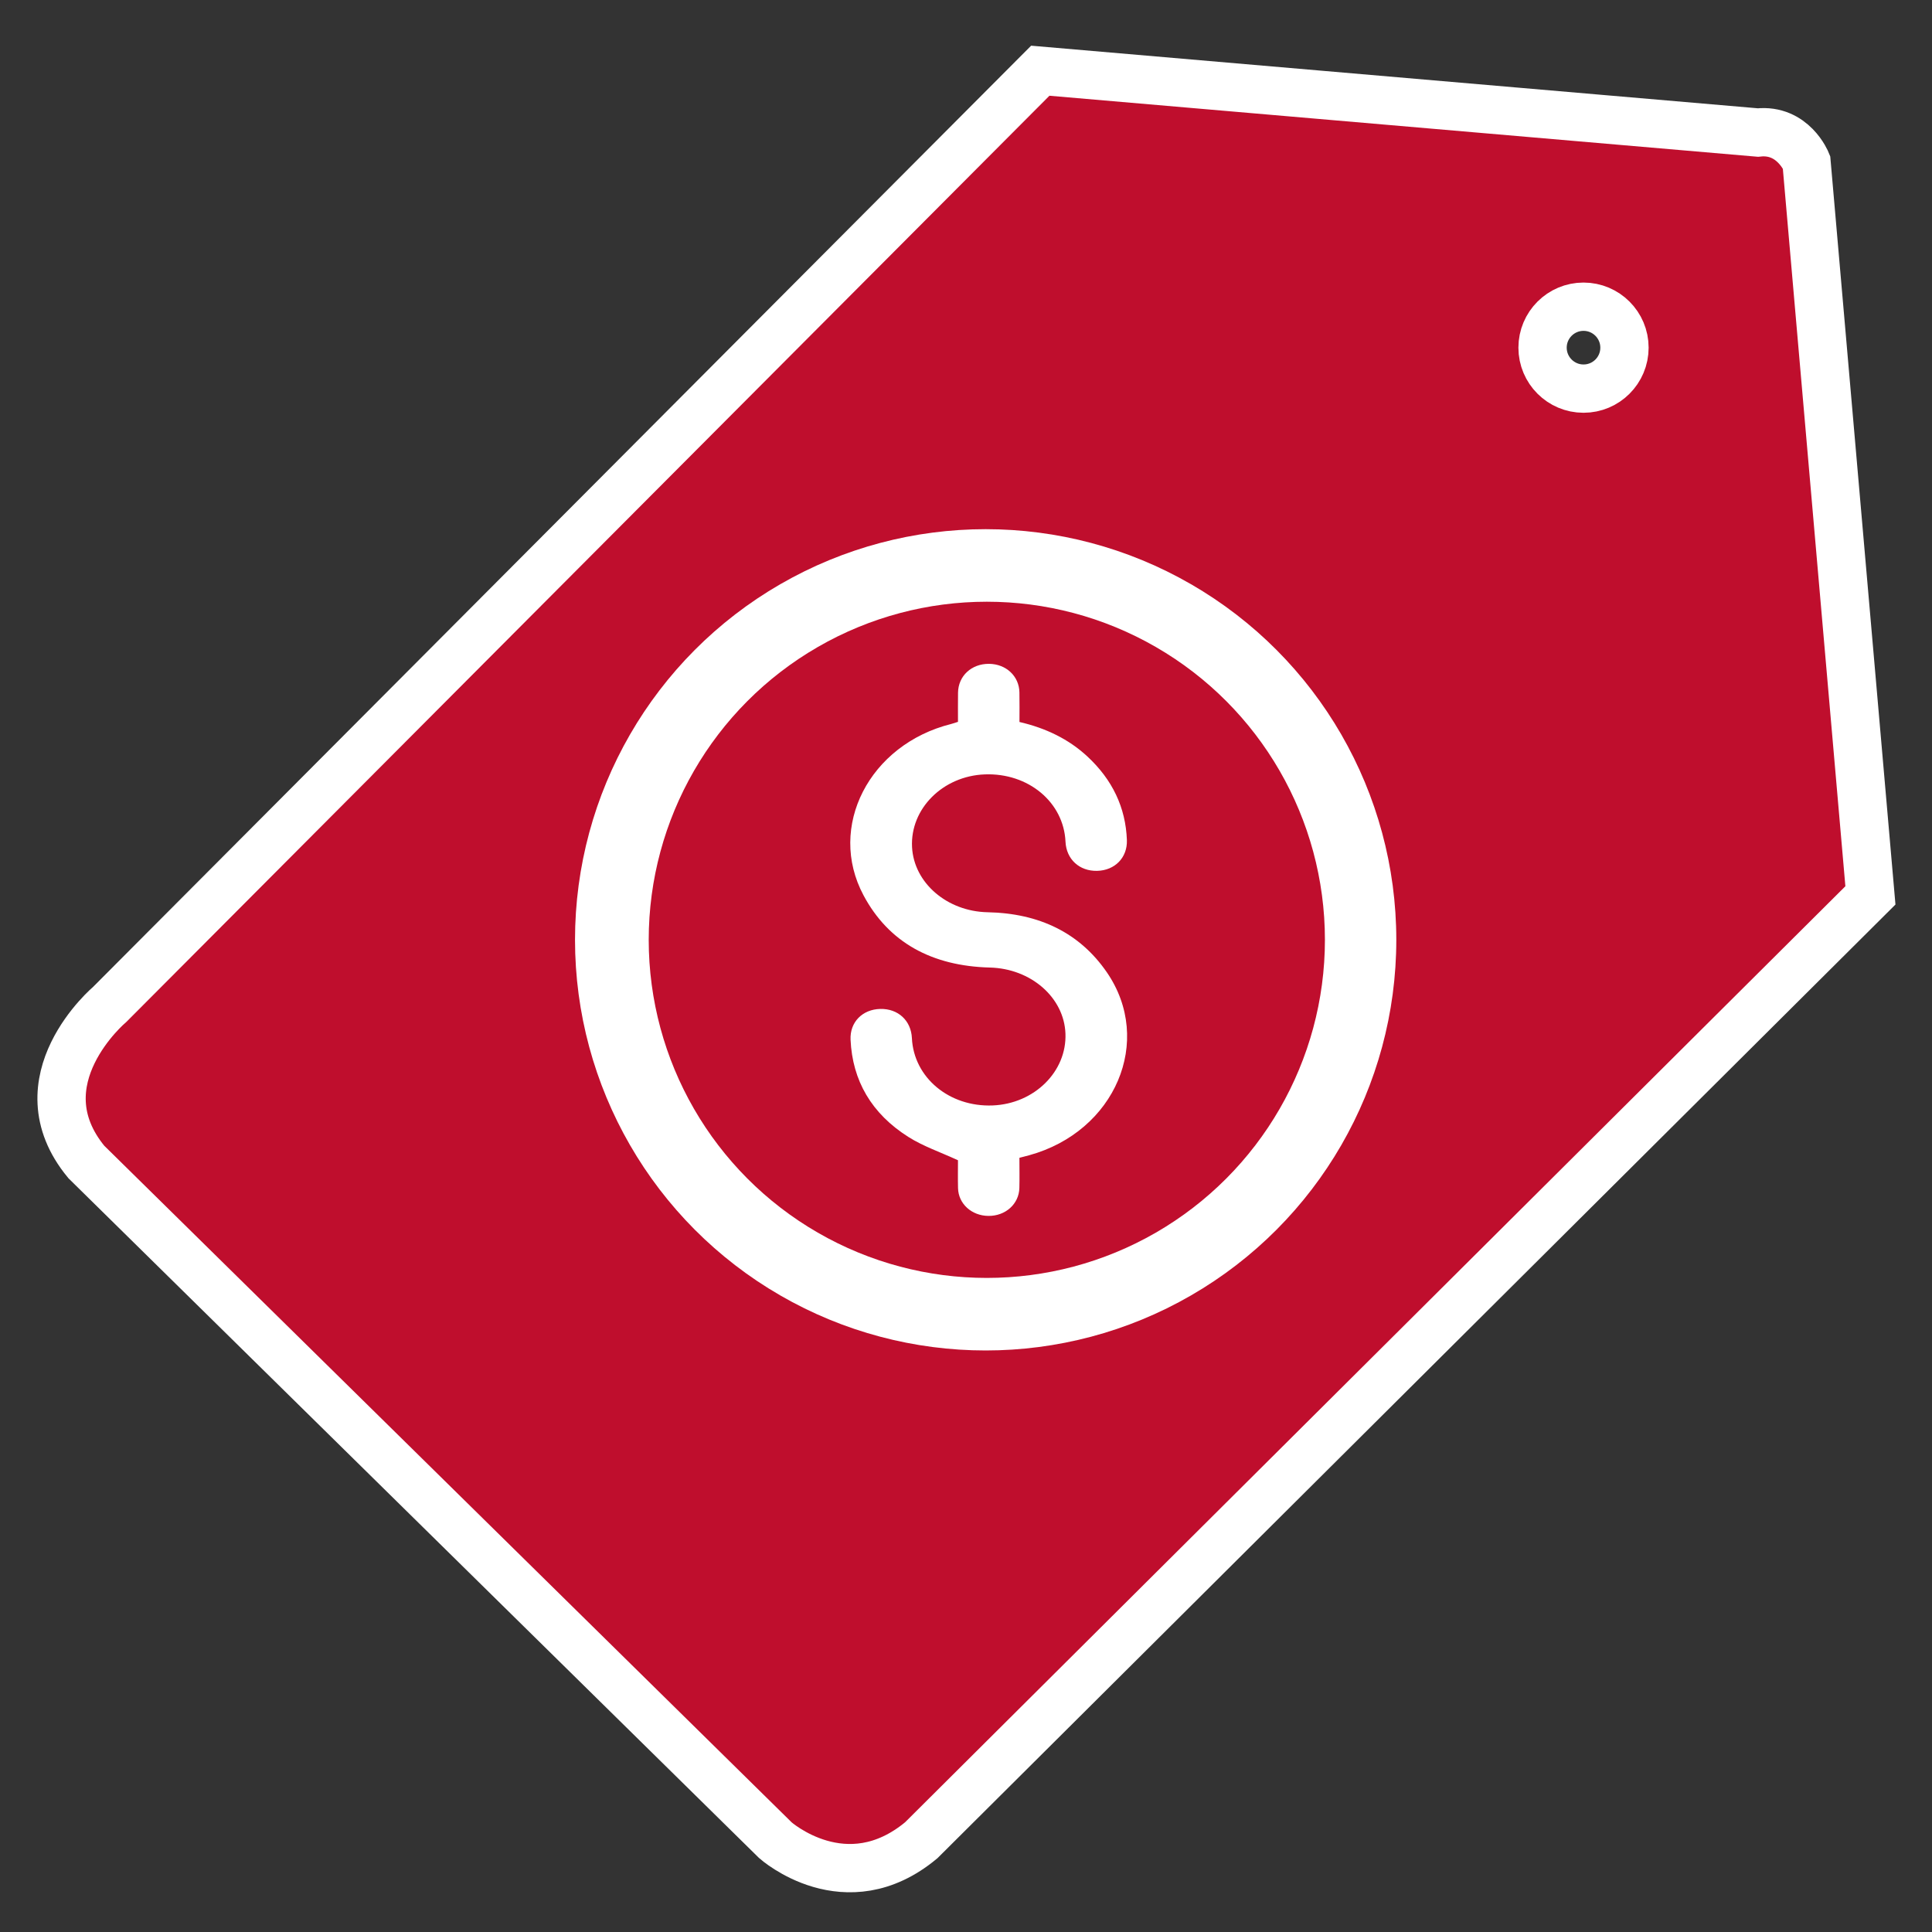<?xml version="1.0" encoding="utf-8"?>
<!-- Generator: Adobe Illustrator 24.0.2, SVG Export Plug-In . SVG Version: 6.00 Build 0)  -->
<svg version="1.1" id="Capa_1" xmlns="http://www.w3.org/2000/svg" xmlns:xlink="http://www.w3.org/1999/xlink" x="0px" y="0px"
	 width="40px" height="40px" viewBox="0 0 40 40" style="enable-background:new 0 0 40 40;" xml:space="preserve">
<rect x="0" y="0" width="40" height="40" fill="#333333" stroke="none"/>
<style type="text/css">
	.st0{fill:#BF0E2D;stroke:#FFFFFF;stroke-miterlimit:10;}
	.st1{fill:#FFFFFF;}
	.st2{fill:#BF0E2D;}
</style>
<path class="st0" d="M37.402,3.357c0,0-0.278-0.694-1.007-0.613l-14.857-1.28L2.273,20.794c0,0-1.875,1.579-0.486,3.263
	l14.267,14.043c0,0,1.458,1.3,3.02,0l19.651-19.562L37.402,3.357z M32.785,8.046c-0.468,0-0.848-0.38-0.848-0.848
	c0-0.468,0.38-0.848,0.848-0.848c0.468,0,0.848,0.38,0.848,0.848S33.254,8.046,32.785,8.046z"/>
<g>
	<g>
		<circle class="st1" cx="20.407" cy="19.458" r="8.502"/>
		<g>
			<circle class="st2" cx="20.431" cy="19.458" r="7"/>
		</g>
	</g>
</g>
<path class="st1" d="M22.915,20.129c-0.562-0.816-1.399-1.221-2.468-1.242c-0.842-0.017-1.526-0.61-1.564-1.348
	c-0.041-0.794,0.637-1.473,1.505-1.506c0.902-0.035,1.635,0.576,1.672,1.393c0.017,0.364,0.288,0.613,0.656,0.604
	c0.367-0.009,0.628-0.275,0.615-0.638c-0.025-0.671-0.299-1.249-0.819-1.731c-0.387-0.359-0.86-0.587-1.405-0.713
	c0-0.209,0.003-0.411-0.001-0.613c-0.006-0.336-0.276-0.588-0.629-0.591c-0.363-0.003-0.637,0.25-0.642,0.597
	c-0.003,0.202-0.001,0.404-0.001,0.604c-0.057,0.018-0.1,0.034-0.144,0.045c-1.689,0.424-2.571,2.127-1.811,3.548
	c0.52,0.974,1.413,1.463,2.615,1.494c0.85,0.021,1.536,0.619,1.565,1.366c0.031,0.787-0.644,1.454-1.506,1.489
	c-0.899,0.036-1.635-0.577-1.673-1.394c-0.017-0.364-0.287-0.613-0.656-0.604c-0.368,0.009-0.631,0.273-0.614,0.637
	c0.038,0.844,0.431,1.53,1.2,2.015c0.303,0.192,0.661,0.313,1.024,0.481c0,0.162-0.004,0.37,0.001,0.578
	c0.008,0.323,0.282,0.571,0.628,0.574c0.354,0.004,0.634-0.246,0.642-0.579c0.005-0.202,0.001-0.404,0.001-0.624
	c0.077-0.02,0.14-0.036,0.203-0.053C23.09,23.427,23.892,21.549,22.915,20.129z"/>
</svg>
